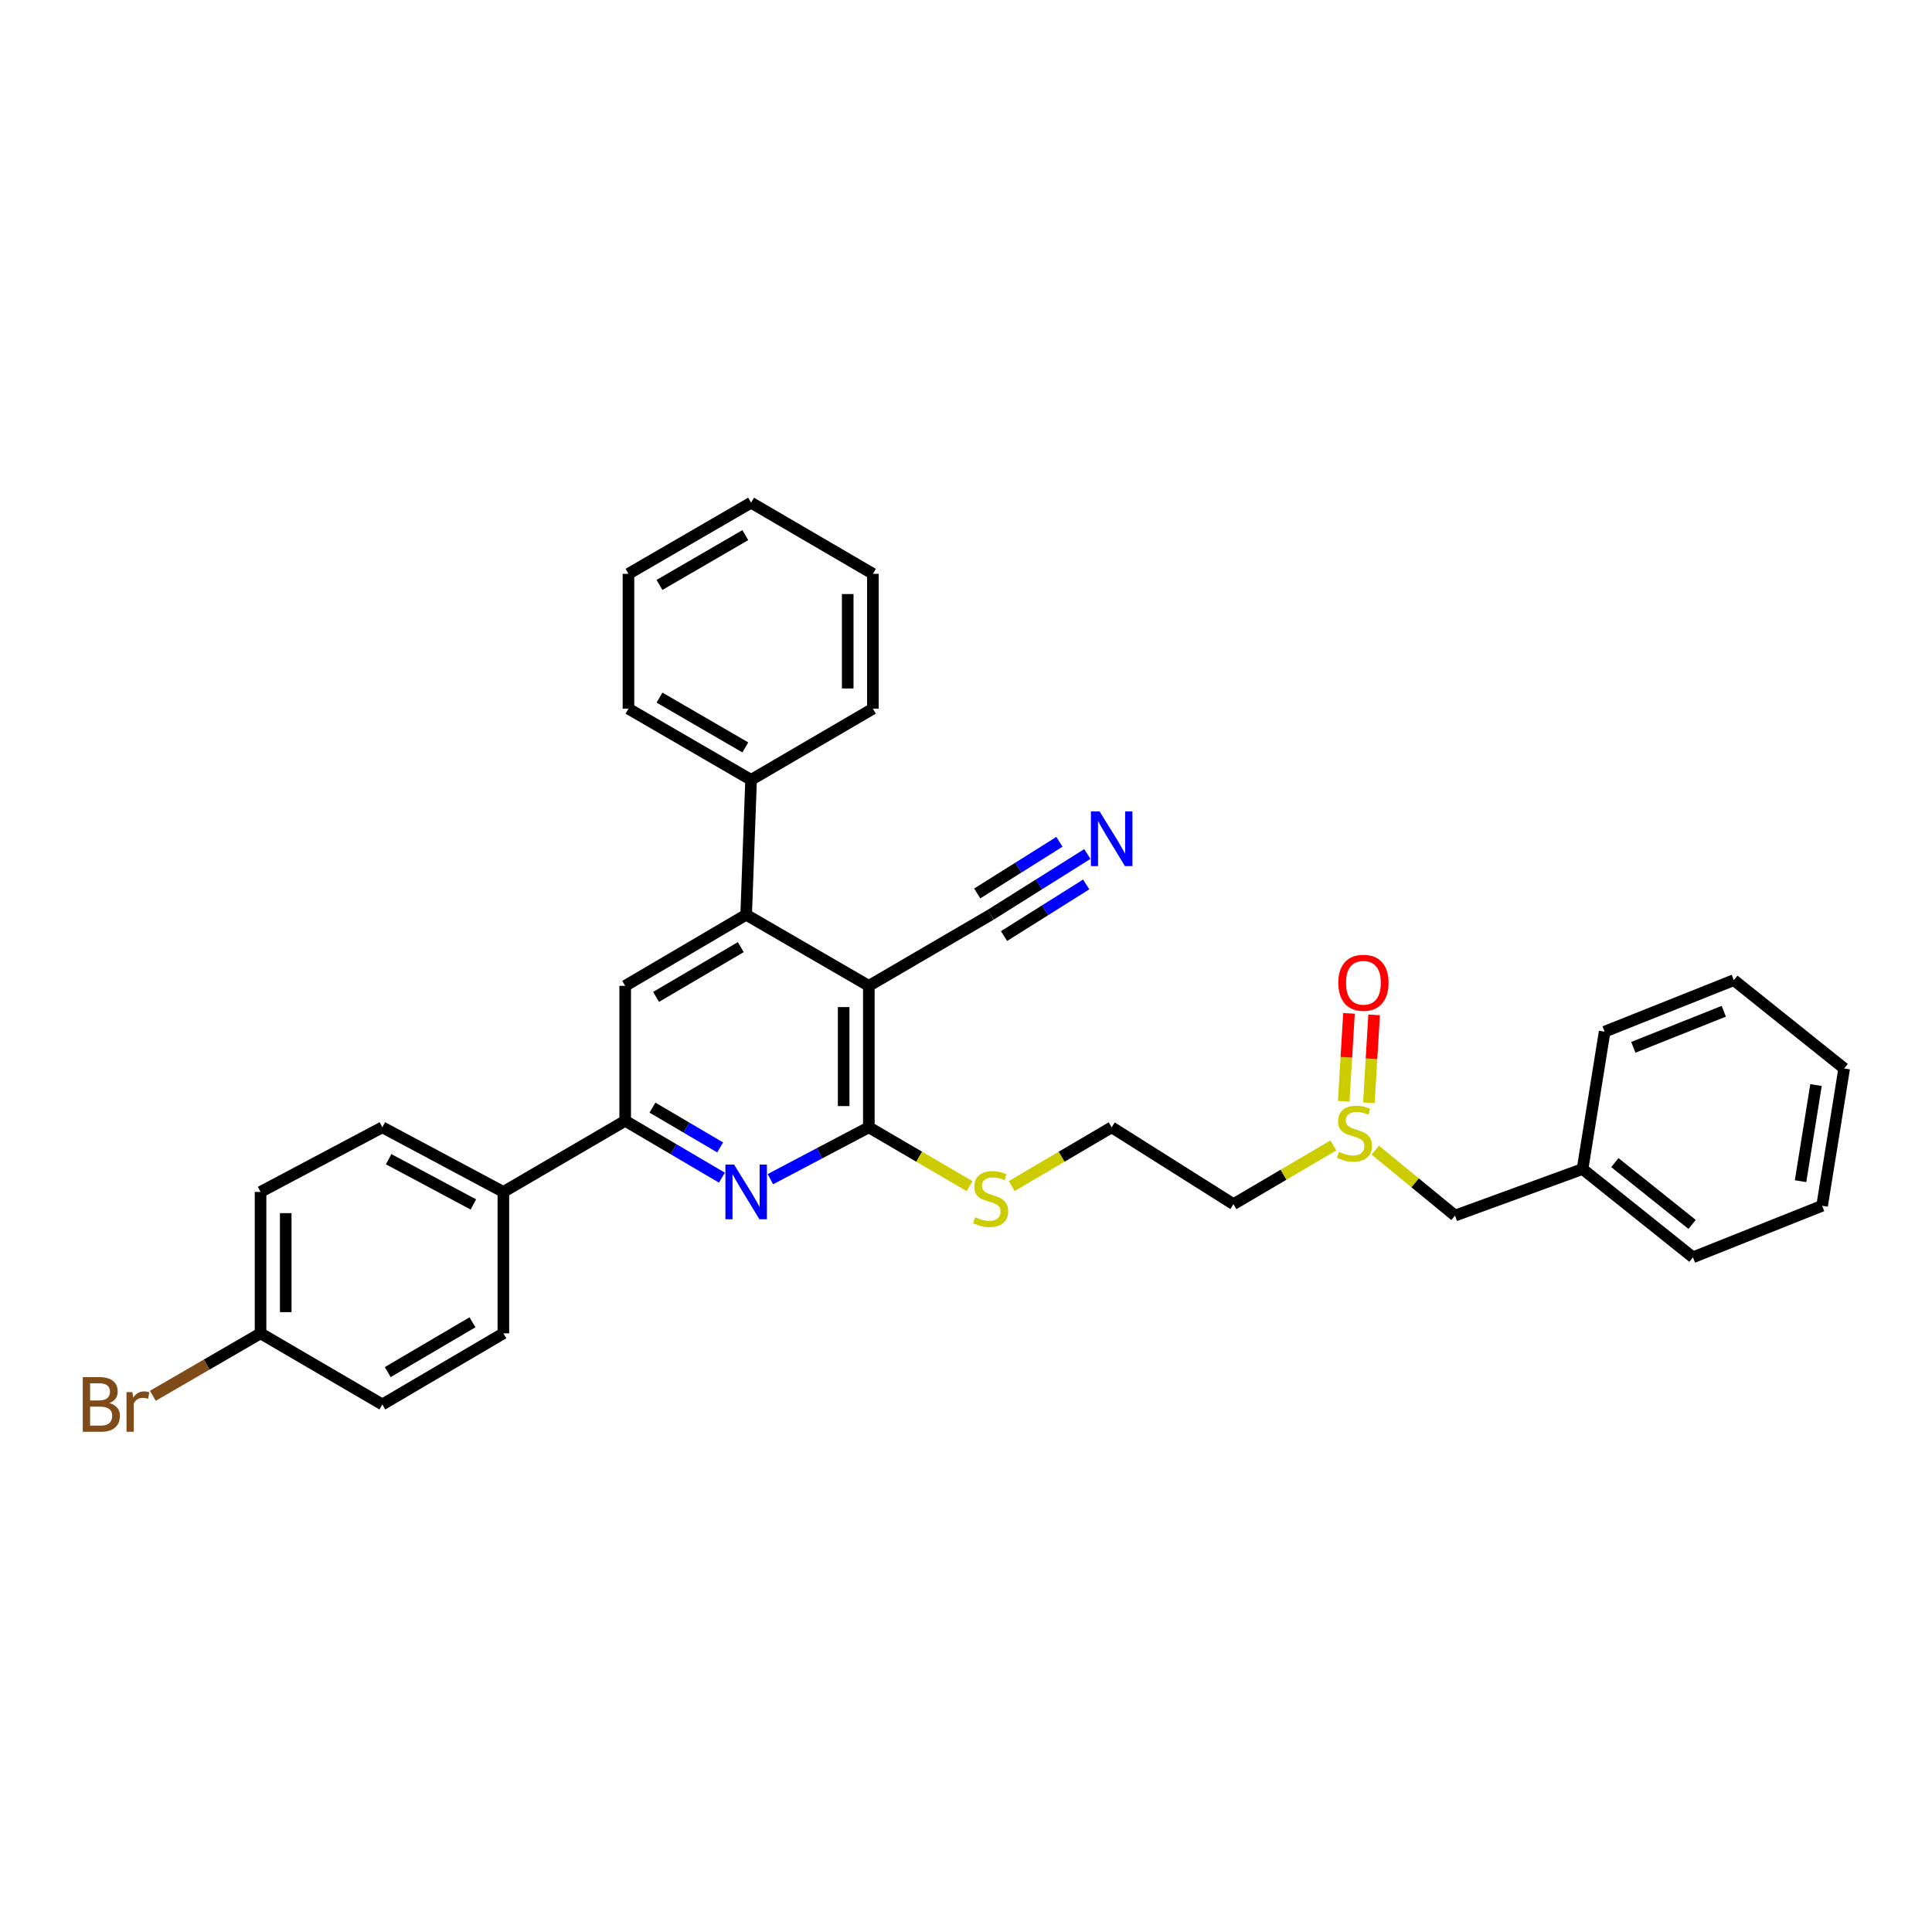 <?xml version='1.0' encoding='iso-8859-1'?>
<svg version='1.1' baseProfile='full'
              xmlns='http://www.w3.org/2000/svg'
                      xmlns:rdkit='http://www.rdkit.org/xml'
                      xmlns:xlink='http://www.w3.org/1999/xlink'
                  xml:space='preserve'
width='1000px' height='1000px' viewBox='0 0 1000 1000'>
<!-- END OF HEADER -->
<rect style='opacity:1.0;fill:#FFFFFF;stroke:none' width='1000' height='1000' x='0' y='0'> </rect>
<path class='bond-0' d='M 449.707,510.278 L 449.707,583.488' style='fill:none;fill-rule:evenodd;stroke:#000000;stroke-width:6px;stroke-linecap:butt;stroke-linejoin:miter;stroke-opacity:1' />
<path class='bond-0' d='M 436.676,521.26 L 436.676,572.507' style='fill:none;fill-rule:evenodd;stroke:#000000;stroke-width:6px;stroke-linecap:butt;stroke-linejoin:miter;stroke-opacity:1' />
<path class='bond-2' d='M 449.707,510.278 L 386.214,473.478' style='fill:none;fill-rule:evenodd;stroke:#000000;stroke-width:6px;stroke-linecap:butt;stroke-linejoin:miter;stroke-opacity:1' />
<path class='bond-5' d='M 449.707,510.278 L 512.753,473.478' style='fill:none;fill-rule:evenodd;stroke:#000000;stroke-width:6px;stroke-linecap:butt;stroke-linejoin:miter;stroke-opacity:1' />
<path class='bond-1' d='M 449.707,583.488 L 424.228,596.911' style='fill:none;fill-rule:evenodd;stroke:#000000;stroke-width:6px;stroke-linecap:butt;stroke-linejoin:miter;stroke-opacity:1' />
<path class='bond-1' d='M 424.228,596.911 L 398.748,610.334' style='fill:none;fill-rule:evenodd;stroke:#0000FF;stroke-width:6px;stroke-linecap:butt;stroke-linejoin:miter;stroke-opacity:1' />
<path class='bond-10' d='M 449.707,583.488 L 475.777,598.718' style='fill:none;fill-rule:evenodd;stroke:#000000;stroke-width:6px;stroke-linecap:butt;stroke-linejoin:miter;stroke-opacity:1' />
<path class='bond-10' d='M 475.777,598.718 L 501.847,613.947' style='fill:none;fill-rule:evenodd;stroke:#CCCC00;stroke-width:6px;stroke-linecap:butt;stroke-linejoin:miter;stroke-opacity:1' />
<path class='bond-32' d='M 373.658,609.555 L 348.627,594.838' style='fill:none;fill-rule:evenodd;stroke:#0000FF;stroke-width:6px;stroke-linecap:butt;stroke-linejoin:miter;stroke-opacity:1' />
<path class='bond-32' d='M 348.627,594.838 L 323.596,580.122' style='fill:none;fill-rule:evenodd;stroke:#000000;stroke-width:6px;stroke-linecap:butt;stroke-linejoin:miter;stroke-opacity:1' />
<path class='bond-32' d='M 372.753,593.906 L 355.232,583.604' style='fill:none;fill-rule:evenodd;stroke:#0000FF;stroke-width:6px;stroke-linecap:butt;stroke-linejoin:miter;stroke-opacity:1' />
<path class='bond-32' d='M 355.232,583.604 L 337.71,573.303' style='fill:none;fill-rule:evenodd;stroke:#000000;stroke-width:6px;stroke-linecap:butt;stroke-linejoin:miter;stroke-opacity:1' />
<path class='bond-4' d='M 386.214,473.478 L 323.596,510.278' style='fill:none;fill-rule:evenodd;stroke:#000000;stroke-width:6px;stroke-linecap:butt;stroke-linejoin:miter;stroke-opacity:1' />
<path class='bond-4' d='M 383.424,490.233 L 339.591,515.994' style='fill:none;fill-rule:evenodd;stroke:#000000;stroke-width:6px;stroke-linecap:butt;stroke-linejoin:miter;stroke-opacity:1' />
<path class='bond-9' d='M 386.214,473.478 L 388.755,403.649' style='fill:none;fill-rule:evenodd;stroke:#000000;stroke-width:6px;stroke-linecap:butt;stroke-linejoin:miter;stroke-opacity:1' />
<path class='bond-3' d='M 323.596,580.122 L 323.596,510.278' style='fill:none;fill-rule:evenodd;stroke:#000000;stroke-width:6px;stroke-linecap:butt;stroke-linejoin:miter;stroke-opacity:1' />
<path class='bond-8' d='M 323.596,580.122 L 260.543,616.937' style='fill:none;fill-rule:evenodd;stroke:#000000;stroke-width:6px;stroke-linecap:butt;stroke-linejoin:miter;stroke-opacity:1' />
<path class='bond-6' d='M 512.753,473.478 L 537.778,457.755' style='fill:none;fill-rule:evenodd;stroke:#000000;stroke-width:6px;stroke-linecap:butt;stroke-linejoin:miter;stroke-opacity:1' />
<path class='bond-6' d='M 537.778,457.755 L 562.803,442.032' style='fill:none;fill-rule:evenodd;stroke:#0000FF;stroke-width:6px;stroke-linecap:butt;stroke-linejoin:miter;stroke-opacity:1' />
<path class='bond-6' d='M 519.685,484.513 L 540.957,471.148' style='fill:none;fill-rule:evenodd;stroke:#000000;stroke-width:6px;stroke-linecap:butt;stroke-linejoin:miter;stroke-opacity:1' />
<path class='bond-6' d='M 540.957,471.148 L 562.228,457.783' style='fill:none;fill-rule:evenodd;stroke:#0000FF;stroke-width:6px;stroke-linecap:butt;stroke-linejoin:miter;stroke-opacity:1' />
<path class='bond-6' d='M 505.82,462.443 L 527.091,449.079' style='fill:none;fill-rule:evenodd;stroke:#000000;stroke-width:6px;stroke-linecap:butt;stroke-linejoin:miter;stroke-opacity:1' />
<path class='bond-6' d='M 527.091,449.079 L 548.362,435.714' style='fill:none;fill-rule:evenodd;stroke:#0000FF;stroke-width:6px;stroke-linecap:butt;stroke-linejoin:miter;stroke-opacity:1' />
<path class='bond-7' d='M 690.166,592.869 L 664.305,608.07' style='fill:none;fill-rule:evenodd;stroke:#CCCC00;stroke-width:6px;stroke-linecap:butt;stroke-linejoin:miter;stroke-opacity:1' />
<path class='bond-7' d='M 664.305,608.07 L 638.444,623.271' style='fill:none;fill-rule:evenodd;stroke:#000000;stroke-width:6px;stroke-linecap:butt;stroke-linejoin:miter;stroke-opacity:1' />
<path class='bond-11' d='M 708.526,570.782 L 709.883,548.038' style='fill:none;fill-rule:evenodd;stroke:#CCCC00;stroke-width:6px;stroke-linecap:butt;stroke-linejoin:miter;stroke-opacity:1' />
<path class='bond-11' d='M 709.883,548.038 L 711.241,525.295' style='fill:none;fill-rule:evenodd;stroke:#FF0000;stroke-width:6px;stroke-linecap:butt;stroke-linejoin:miter;stroke-opacity:1' />
<path class='bond-11' d='M 695.517,570.005 L 696.875,547.262' style='fill:none;fill-rule:evenodd;stroke:#CCCC00;stroke-width:6px;stroke-linecap:butt;stroke-linejoin:miter;stroke-opacity:1' />
<path class='bond-11' d='M 696.875,547.262 L 698.232,524.518' style='fill:none;fill-rule:evenodd;stroke:#FF0000;stroke-width:6px;stroke-linecap:butt;stroke-linejoin:miter;stroke-opacity:1' />
<path class='bond-14' d='M 711.826,595.298 L 732.471,612.242' style='fill:none;fill-rule:evenodd;stroke:#CCCC00;stroke-width:6px;stroke-linecap:butt;stroke-linejoin:miter;stroke-opacity:1' />
<path class='bond-14' d='M 732.471,612.242 L 753.117,629.186' style='fill:none;fill-rule:evenodd;stroke:#000000;stroke-width:6px;stroke-linecap:butt;stroke-linejoin:miter;stroke-opacity:1' />
<path class='bond-12' d='M 260.543,616.937 L 197.904,583.488' style='fill:none;fill-rule:evenodd;stroke:#000000;stroke-width:6px;stroke-linecap:butt;stroke-linejoin:miter;stroke-opacity:1' />
<path class='bond-12' d='M 245.009,623.415 L 201.161,600.001' style='fill:none;fill-rule:evenodd;stroke:#000000;stroke-width:6px;stroke-linecap:butt;stroke-linejoin:miter;stroke-opacity:1' />
<path class='bond-13' d='M 260.543,616.937 L 260.543,690.132' style='fill:none;fill-rule:evenodd;stroke:#000000;stroke-width:6px;stroke-linecap:butt;stroke-linejoin:miter;stroke-opacity:1' />
<path class='bond-22' d='M 388.755,403.649 L 325.29,366.82' style='fill:none;fill-rule:evenodd;stroke:#000000;stroke-width:6px;stroke-linecap:butt;stroke-linejoin:miter;stroke-opacity:1' />
<path class='bond-22' d='M 385.776,386.853 L 341.351,361.073' style='fill:none;fill-rule:evenodd;stroke:#000000;stroke-width:6px;stroke-linecap:butt;stroke-linejoin:miter;stroke-opacity:1' />
<path class='bond-23' d='M 388.755,403.649 L 451.814,366.82' style='fill:none;fill-rule:evenodd;stroke:#000000;stroke-width:6px;stroke-linecap:butt;stroke-linejoin:miter;stroke-opacity:1' />
<path class='bond-17' d='M 523.649,613.911 L 549.521,598.7' style='fill:none;fill-rule:evenodd;stroke:#CCCC00;stroke-width:6px;stroke-linecap:butt;stroke-linejoin:miter;stroke-opacity:1' />
<path class='bond-17' d='M 549.521,598.7 L 575.392,583.488' style='fill:none;fill-rule:evenodd;stroke:#000000;stroke-width:6px;stroke-linecap:butt;stroke-linejoin:miter;stroke-opacity:1' />
<path class='bond-19' d='M 197.904,583.488 L 134.859,616.937' style='fill:none;fill-rule:evenodd;stroke:#000000;stroke-width:6px;stroke-linecap:butt;stroke-linejoin:miter;stroke-opacity:1' />
<path class='bond-18' d='M 260.543,690.132 L 197.904,726.947' style='fill:none;fill-rule:evenodd;stroke:#000000;stroke-width:6px;stroke-linecap:butt;stroke-linejoin:miter;stroke-opacity:1' />
<path class='bond-18' d='M 244.544,684.419 L 200.697,710.189' style='fill:none;fill-rule:evenodd;stroke:#000000;stroke-width:6px;stroke-linecap:butt;stroke-linejoin:miter;stroke-opacity:1' />
<path class='bond-21' d='M 753.117,629.186 L 819.13,605.085' style='fill:none;fill-rule:evenodd;stroke:#000000;stroke-width:6px;stroke-linecap:butt;stroke-linejoin:miter;stroke-opacity:1' />
<path class='bond-15' d='M 638.444,623.271 L 575.392,583.488' style='fill:none;fill-rule:evenodd;stroke:#000000;stroke-width:6px;stroke-linecap:butt;stroke-linejoin:miter;stroke-opacity:1' />
<path class='bond-16' d='M 134.859,690.132 L 197.904,726.947' style='fill:none;fill-rule:evenodd;stroke:#000000;stroke-width:6px;stroke-linecap:butt;stroke-linejoin:miter;stroke-opacity:1' />
<path class='bond-20' d='M 134.859,690.132 L 106.986,706.297' style='fill:none;fill-rule:evenodd;stroke:#000000;stroke-width:6px;stroke-linecap:butt;stroke-linejoin:miter;stroke-opacity:1' />
<path class='bond-20' d='M 106.986,706.297 L 79.114,722.461' style='fill:none;fill-rule:evenodd;stroke:#7F4C19;stroke-width:6px;stroke-linecap:butt;stroke-linejoin:miter;stroke-opacity:1' />
<path class='bond-34' d='M 134.859,690.132 L 134.859,616.937' style='fill:none;fill-rule:evenodd;stroke:#000000;stroke-width:6px;stroke-linecap:butt;stroke-linejoin:miter;stroke-opacity:1' />
<path class='bond-34' d='M 147.891,679.153 L 147.891,627.916' style='fill:none;fill-rule:evenodd;stroke:#000000;stroke-width:6px;stroke-linecap:butt;stroke-linejoin:miter;stroke-opacity:1' />
<path class='bond-24' d='M 819.13,605.085 L 876.26,650.783' style='fill:none;fill-rule:evenodd;stroke:#000000;stroke-width:6px;stroke-linecap:butt;stroke-linejoin:miter;stroke-opacity:1' />
<path class='bond-24' d='M 835.84,601.763 L 875.831,633.752' style='fill:none;fill-rule:evenodd;stroke:#000000;stroke-width:6px;stroke-linecap:butt;stroke-linejoin:miter;stroke-opacity:1' />
<path class='bond-25' d='M 819.13,605.085 L 830.555,533.989' style='fill:none;fill-rule:evenodd;stroke:#000000;stroke-width:6px;stroke-linecap:butt;stroke-linejoin:miter;stroke-opacity:1' />
<path class='bond-26' d='M 325.29,366.82 L 325.29,297.006' style='fill:none;fill-rule:evenodd;stroke:#000000;stroke-width:6px;stroke-linecap:butt;stroke-linejoin:miter;stroke-opacity:1' />
<path class='bond-27' d='M 451.814,366.82 L 451.814,297.006' style='fill:none;fill-rule:evenodd;stroke:#000000;stroke-width:6px;stroke-linecap:butt;stroke-linejoin:miter;stroke-opacity:1' />
<path class='bond-27' d='M 438.782,356.348 L 438.782,307.478' style='fill:none;fill-rule:evenodd;stroke:#000000;stroke-width:6px;stroke-linecap:butt;stroke-linejoin:miter;stroke-opacity:1' />
<path class='bond-28' d='M 876.26,650.783 L 943.121,624.111' style='fill:none;fill-rule:evenodd;stroke:#000000;stroke-width:6px;stroke-linecap:butt;stroke-linejoin:miter;stroke-opacity:1' />
<path class='bond-29' d='M 830.555,533.989 L 897.43,507.325' style='fill:none;fill-rule:evenodd;stroke:#000000;stroke-width:6px;stroke-linecap:butt;stroke-linejoin:miter;stroke-opacity:1' />
<path class='bond-29' d='M 845.413,542.094 L 892.225,523.429' style='fill:none;fill-rule:evenodd;stroke:#000000;stroke-width:6px;stroke-linecap:butt;stroke-linejoin:miter;stroke-opacity:1' />
<path class='bond-33' d='M 325.29,297.006 L 388.755,260.191' style='fill:none;fill-rule:evenodd;stroke:#000000;stroke-width:6px;stroke-linecap:butt;stroke-linejoin:miter;stroke-opacity:1' />
<path class='bond-33' d='M 341.349,302.756 L 385.774,276.985' style='fill:none;fill-rule:evenodd;stroke:#000000;stroke-width:6px;stroke-linecap:butt;stroke-linejoin:miter;stroke-opacity:1' />
<path class='bond-30' d='M 451.814,297.006 L 388.755,260.191' style='fill:none;fill-rule:evenodd;stroke:#000000;stroke-width:6px;stroke-linecap:butt;stroke-linejoin:miter;stroke-opacity:1' />
<path class='bond-35' d='M 943.121,624.111 L 954.545,553.03' style='fill:none;fill-rule:evenodd;stroke:#000000;stroke-width:6px;stroke-linecap:butt;stroke-linejoin:miter;stroke-opacity:1' />
<path class='bond-35' d='M 931.968,611.381 L 939.965,561.624' style='fill:none;fill-rule:evenodd;stroke:#000000;stroke-width:6px;stroke-linecap:butt;stroke-linejoin:miter;stroke-opacity:1' />
<path class='bond-31' d='M 897.43,507.325 L 954.545,553.03' style='fill:none;fill-rule:evenodd;stroke:#000000;stroke-width:6px;stroke-linecap:butt;stroke-linejoin:miter;stroke-opacity:1' />
<path  class='atom-2' d='M 379.954 602.777
L 389.234 617.777
Q 390.154 619.257, 391.634 621.937
Q 393.114 624.617, 393.194 624.777
L 393.194 602.777
L 396.954 602.777
L 396.954 631.097
L 393.074 631.097
L 383.114 614.697
Q 381.954 612.777, 380.714 610.577
Q 379.514 608.377, 379.154 607.697
L 379.154 631.097
L 375.474 631.097
L 375.474 602.777
L 379.954 602.777
' fill='#0000FF'/>
<path  class='atom-7' d='M 569.132 419.962
L 578.412 434.962
Q 579.332 436.442, 580.812 439.122
Q 582.292 441.802, 582.372 441.962
L 582.372 419.962
L 586.132 419.962
L 586.132 448.282
L 582.252 448.282
L 572.292 431.882
Q 571.132 429.962, 569.892 427.762
Q 568.692 425.562, 568.332 424.882
L 568.332 448.282
L 564.652 448.282
L 564.652 419.962
L 569.132 419.962
' fill='#0000FF'/>
<path  class='atom-8' d='M 693.062 596.184
Q 693.382 596.304, 694.702 596.864
Q 696.022 597.424, 697.462 597.784
Q 698.942 598.104, 700.382 598.104
Q 703.062 598.104, 704.622 596.824
Q 706.182 595.504, 706.182 593.224
Q 706.182 591.664, 705.382 590.704
Q 704.622 589.744, 703.422 589.224
Q 702.222 588.704, 700.222 588.104
Q 697.702 587.344, 696.182 586.624
Q 694.702 585.904, 693.622 584.384
Q 692.582 582.864, 692.582 580.304
Q 692.582 576.744, 694.982 574.544
Q 697.422 572.344, 702.222 572.344
Q 705.502 572.344, 709.222 573.904
L 708.302 576.984
Q 704.902 575.584, 702.342 575.584
Q 699.582 575.584, 698.062 576.744
Q 696.542 577.864, 696.582 579.824
Q 696.582 581.344, 697.342 582.264
Q 698.142 583.184, 699.262 583.704
Q 700.422 584.224, 702.342 584.824
Q 704.902 585.624, 706.422 586.424
Q 707.942 587.224, 709.022 588.864
Q 710.142 590.464, 710.142 593.224
Q 710.142 597.144, 707.502 599.264
Q 704.902 601.344, 700.542 601.344
Q 698.022 601.344, 696.102 600.784
Q 694.222 600.264, 691.982 599.344
L 693.062 596.184
' fill='#CCCC00'/>
<path  class='atom-11' d='M 504.753 630.038
Q 505.073 630.158, 506.393 630.718
Q 507.713 631.278, 509.153 631.638
Q 510.633 631.958, 512.073 631.958
Q 514.753 631.958, 516.313 630.678
Q 517.873 629.358, 517.873 627.078
Q 517.873 625.518, 517.073 624.558
Q 516.313 623.598, 515.113 623.078
Q 513.913 622.558, 511.913 621.958
Q 509.393 621.198, 507.873 620.478
Q 506.393 619.758, 505.313 618.238
Q 504.273 616.718, 504.273 614.158
Q 504.273 610.598, 506.673 608.398
Q 509.113 606.198, 513.913 606.198
Q 517.193 606.198, 520.913 607.758
L 519.993 610.838
Q 516.593 609.438, 514.033 609.438
Q 511.273 609.438, 509.753 610.598
Q 508.233 611.718, 508.273 613.678
Q 508.273 615.198, 509.033 616.118
Q 509.833 617.038, 510.953 617.558
Q 512.113 618.078, 514.033 618.678
Q 516.593 619.478, 518.113 620.278
Q 519.633 621.078, 520.713 622.718
Q 521.833 624.318, 521.833 627.078
Q 521.833 630.998, 519.193 633.118
Q 516.593 635.198, 512.233 635.198
Q 509.713 635.198, 507.793 634.638
Q 505.913 634.118, 503.673 633.198
L 504.753 630.038
' fill='#CCCC00'/>
<path  class='atom-12' d='M 692.71 508.679
Q 692.71 501.879, 696.07 498.079
Q 699.43 494.279, 705.71 494.279
Q 711.99 494.279, 715.35 498.079
Q 718.71 501.879, 718.71 508.679
Q 718.71 515.559, 715.31 519.479
Q 711.91 523.359, 705.71 523.359
Q 699.47 523.359, 696.07 519.479
Q 692.71 515.599, 692.71 508.679
M 705.71 520.159
Q 710.03 520.159, 712.35 517.279
Q 714.71 514.359, 714.71 508.679
Q 714.71 503.119, 712.35 500.319
Q 710.03 497.479, 705.71 497.479
Q 701.39 497.479, 699.03 500.279
Q 696.71 503.079, 696.71 508.679
Q 696.71 514.399, 699.03 517.279
Q 701.39 520.159, 705.71 520.159
' fill='#FF0000'/>
<path  class='atom-21' d='M 56.599 726.227
Q 59.319 726.987, 60.679 728.667
Q 62.08 730.307, 62.08 732.747
Q 62.08 736.667, 59.559 738.907
Q 57.08 741.107, 52.359 741.107
L 42.84 741.107
L 42.84 712.787
L 51.2 712.787
Q 56.039 712.787, 58.48 714.747
Q 60.919 716.707, 60.919 720.307
Q 60.919 724.587, 56.599 726.227
M 46.639 715.987
L 46.639 724.867
L 51.2 724.867
Q 53.999 724.867, 55.44 723.747
Q 56.919 722.587, 56.919 720.307
Q 56.919 715.987, 51.2 715.987
L 46.639 715.987
M 52.359 737.907
Q 55.12 737.907, 56.599 736.587
Q 58.08 735.267, 58.08 732.747
Q 58.08 730.427, 56.44 729.267
Q 54.84 728.067, 51.76 728.067
L 46.639 728.067
L 46.639 737.907
L 52.359 737.907
' fill='#7F4C19'/>
<path  class='atom-21' d='M 68.519 720.547
L 68.96 723.387
Q 71.12 720.187, 74.639 720.187
Q 75.76 720.187, 77.279 720.587
L 76.68 723.947
Q 74.96 723.547, 73.999 723.547
Q 72.32 723.547, 71.2 724.227
Q 70.12 724.867, 69.24 726.427
L 69.24 741.107
L 65.48 741.107
L 65.48 720.547
L 68.519 720.547
' fill='#7F4C19'/>
</svg>
